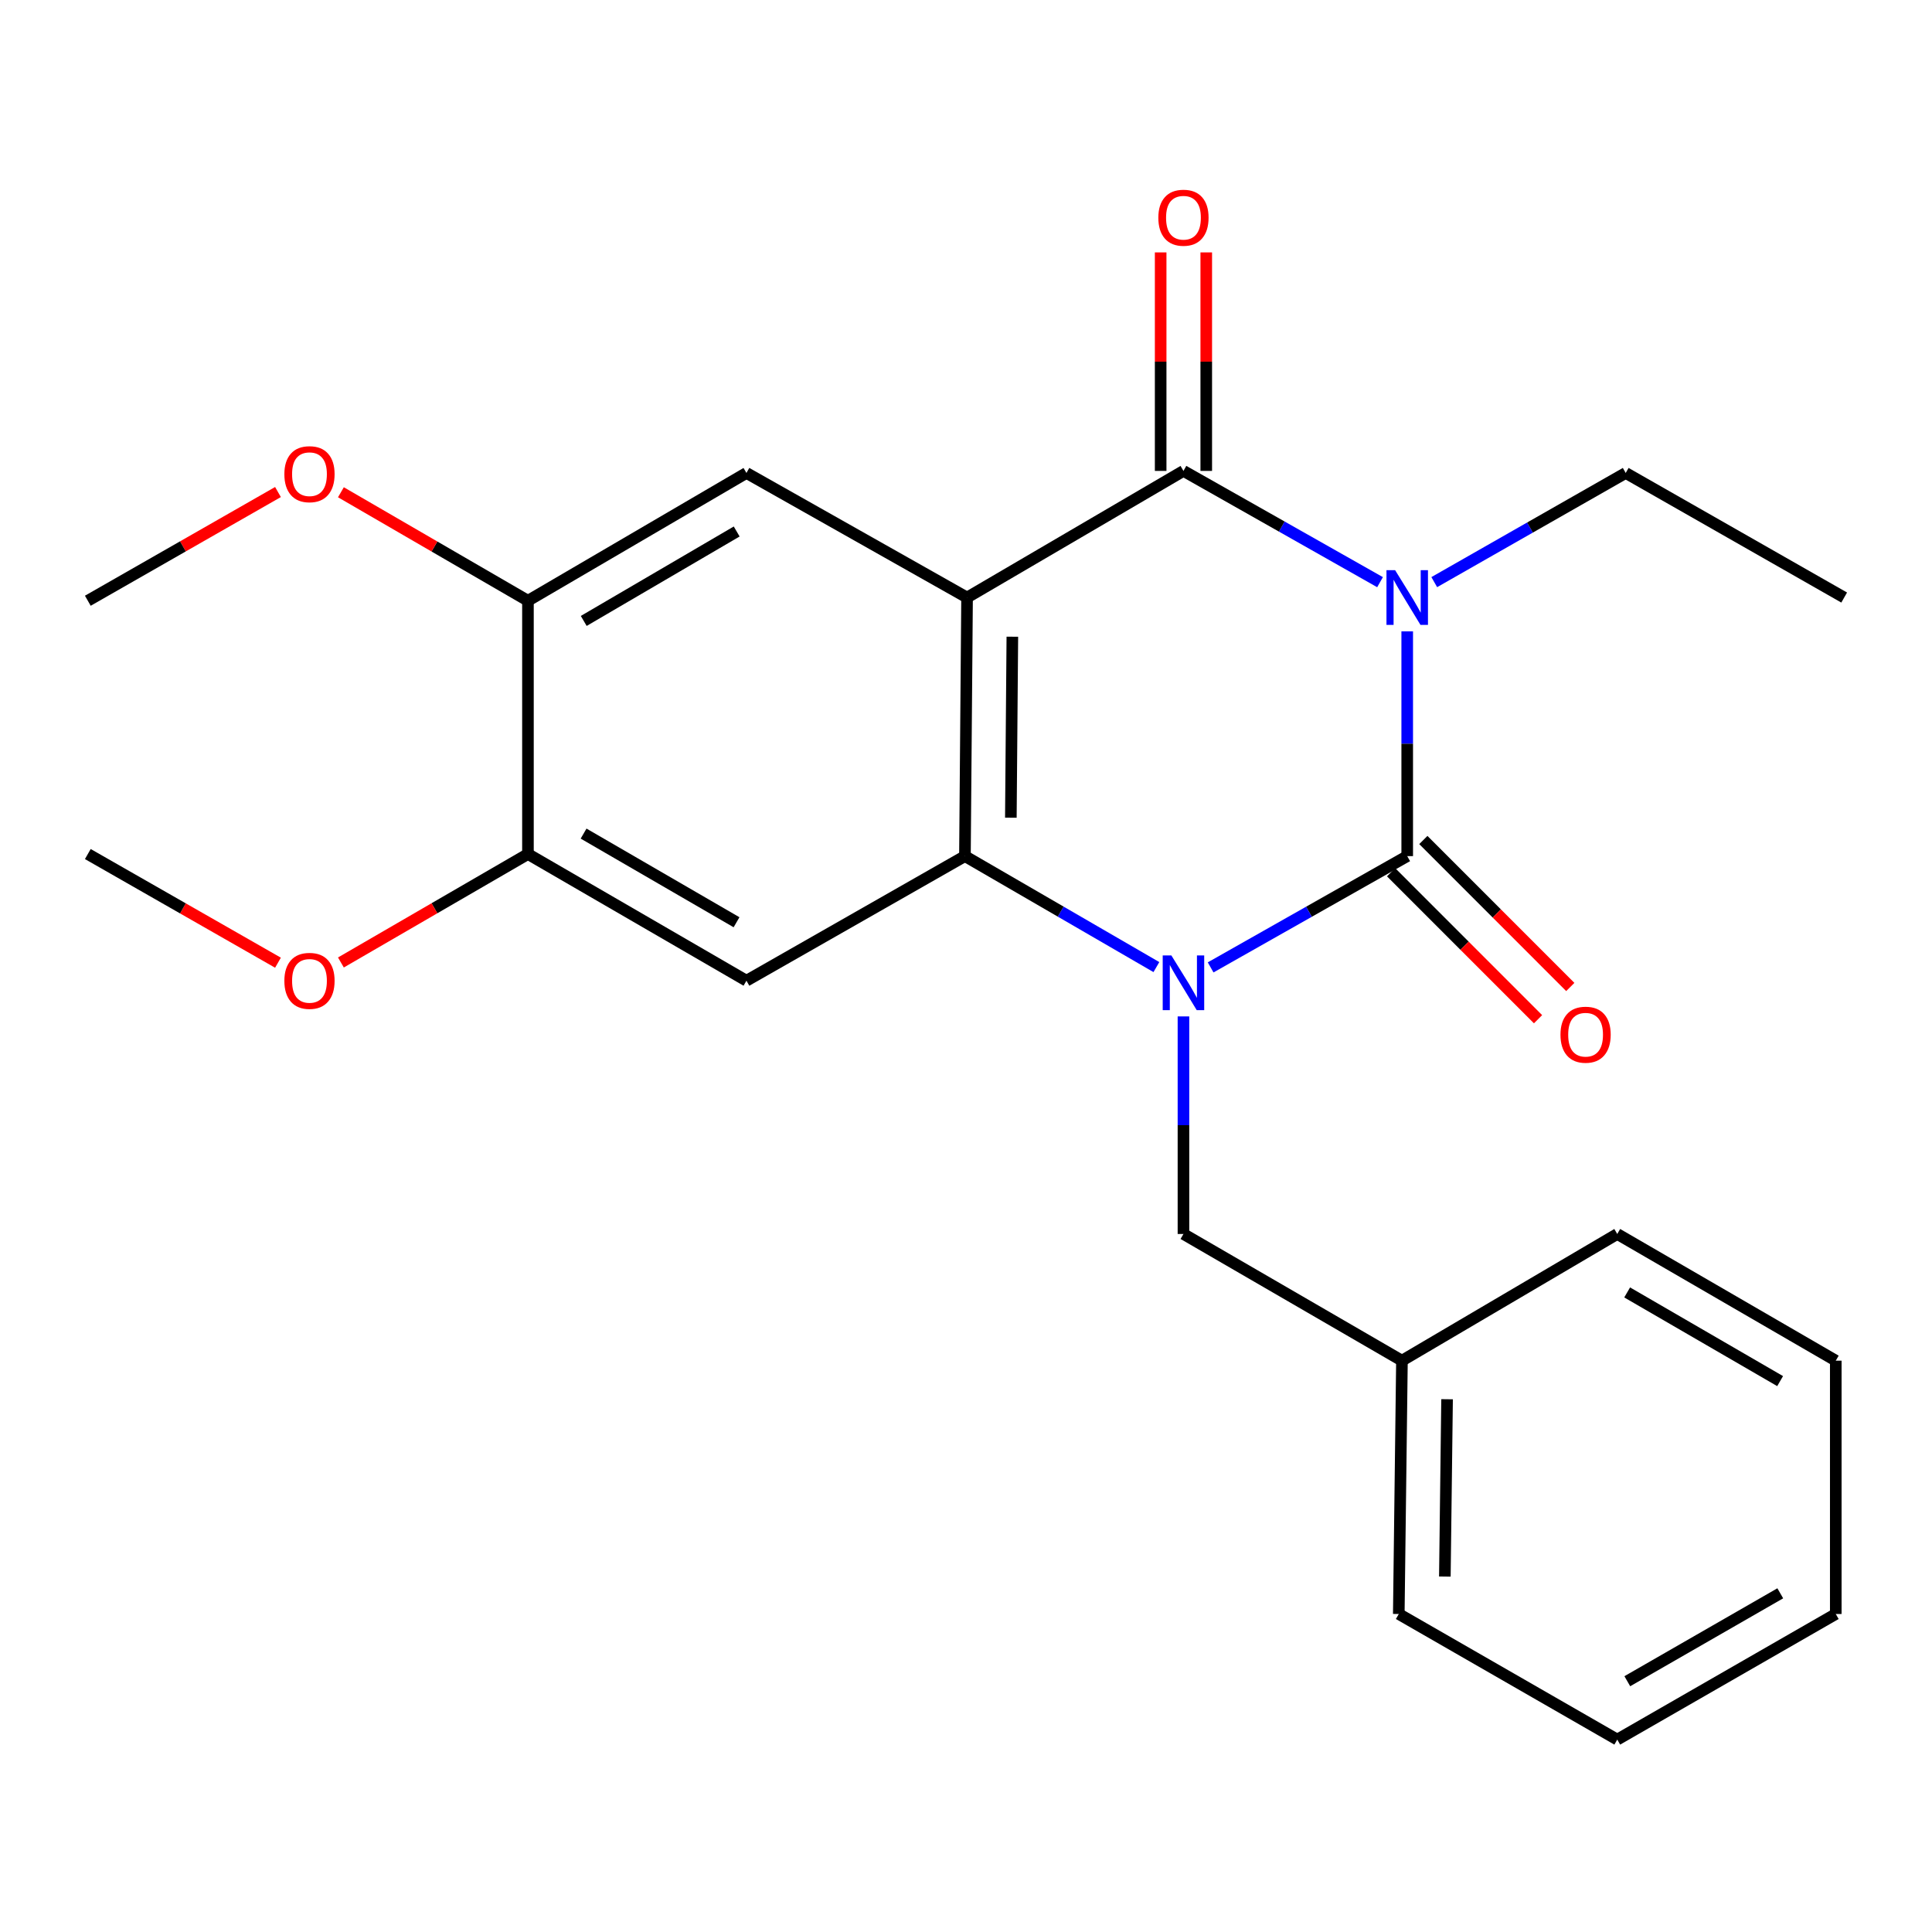 <?xml version='1.0' encoding='iso-8859-1'?>
<svg version='1.1' baseProfile='full'
              xmlns='http://www.w3.org/2000/svg'
                      xmlns:rdkit='http://www.rdkit.org/xml'
                      xmlns:xlink='http://www.w3.org/1999/xlink'
                  xml:space='preserve'
width='1000px' height='1000px' viewBox='0 0 1000 1000'>
<!-- END OF HEADER -->
<rect style='opacity:1.0;fill:#FFFFFF;stroke:none' width='1000' height='1000' x='0' y='0'> </rect>
<path class='bond-0' d='M 728.374,326.795 L 728.374,384.96' style='fill:none;fill-rule:evenodd;stroke:#0000FF;stroke-width:6px;stroke-linecap:butt;stroke-linejoin:miter;stroke-opacity:1' />
<path class='bond-0' d='M 728.374,384.96 L 728.374,443.125' style='fill:none;fill-rule:evenodd;stroke:#000000;stroke-width:6px;stroke-linecap:butt;stroke-linejoin:miter;stroke-opacity:1' />
<path class='bond-3' d='M 714.307,301.328 L 663.431,272.535' style='fill:none;fill-rule:evenodd;stroke:#0000FF;stroke-width:6px;stroke-linecap:butt;stroke-linejoin:miter;stroke-opacity:1' />
<path class='bond-3' d='M 663.431,272.535 L 612.555,243.742' style='fill:none;fill-rule:evenodd;stroke:#000000;stroke-width:6px;stroke-linecap:butt;stroke-linejoin:miter;stroke-opacity:1' />
<path class='bond-12' d='M 742.369,301.31 L 791.918,273.057' style='fill:none;fill-rule:evenodd;stroke:#0000FF;stroke-width:6px;stroke-linecap:butt;stroke-linejoin:miter;stroke-opacity:1' />
<path class='bond-12' d='M 791.918,273.057 L 841.466,244.804' style='fill:none;fill-rule:evenodd;stroke:#000000;stroke-width:6px;stroke-linecap:butt;stroke-linejoin:miter;stroke-opacity:1' />
<path class='bond-1' d='M 728.374,443.125 L 677.498,471.924' style='fill:none;fill-rule:evenodd;stroke:#000000;stroke-width:6px;stroke-linecap:butt;stroke-linejoin:miter;stroke-opacity:1' />
<path class='bond-1' d='M 677.498,471.924 L 626.622,500.723' style='fill:none;fill-rule:evenodd;stroke:#0000FF;stroke-width:6px;stroke-linecap:butt;stroke-linejoin:miter;stroke-opacity:1' />
<path class='bond-10' d='M 720.028,451.468 L 758.057,489.508' style='fill:none;fill-rule:evenodd;stroke:#000000;stroke-width:6px;stroke-linecap:butt;stroke-linejoin:miter;stroke-opacity:1' />
<path class='bond-10' d='M 758.057,489.508 L 796.086,527.548' style='fill:none;fill-rule:evenodd;stroke:#FF0000;stroke-width:6px;stroke-linecap:butt;stroke-linejoin:miter;stroke-opacity:1' />
<path class='bond-10' d='M 736.72,434.782 L 774.749,472.821' style='fill:none;fill-rule:evenodd;stroke:#000000;stroke-width:6px;stroke-linecap:butt;stroke-linejoin:miter;stroke-opacity:1' />
<path class='bond-10' d='M 774.749,472.821 L 812.778,510.861' style='fill:none;fill-rule:evenodd;stroke:#FF0000;stroke-width:6px;stroke-linecap:butt;stroke-linejoin:miter;stroke-opacity:1' />
<path class='bond-9' d='M 612.555,526.096 L 612.555,582.401' style='fill:none;fill-rule:evenodd;stroke:#0000FF;stroke-width:6px;stroke-linecap:butt;stroke-linejoin:miter;stroke-opacity:1' />
<path class='bond-9' d='M 612.555,582.401 L 612.555,638.706' style='fill:none;fill-rule:evenodd;stroke:#000000;stroke-width:6px;stroke-linecap:butt;stroke-linejoin:miter;stroke-opacity:1' />
<path class='bond-24' d='M 598.546,500.566 L 548.998,471.845' style='fill:none;fill-rule:evenodd;stroke:#0000FF;stroke-width:6px;stroke-linecap:butt;stroke-linejoin:miter;stroke-opacity:1' />
<path class='bond-24' d='M 548.998,471.845 L 499.449,443.125' style='fill:none;fill-rule:evenodd;stroke:#000000;stroke-width:6px;stroke-linecap:butt;stroke-linejoin:miter;stroke-opacity:1' />
<path class='bond-2' d='M 500.551,309.289 L 612.555,243.742' style='fill:none;fill-rule:evenodd;stroke:#000000;stroke-width:6px;stroke-linecap:butt;stroke-linejoin:miter;stroke-opacity:1' />
<path class='bond-4' d='M 500.551,309.289 L 499.449,443.125' style='fill:none;fill-rule:evenodd;stroke:#000000;stroke-width:6px;stroke-linecap:butt;stroke-linejoin:miter;stroke-opacity:1' />
<path class='bond-4' d='M 523.987,329.559 L 523.216,423.244' style='fill:none;fill-rule:evenodd;stroke:#000000;stroke-width:6px;stroke-linecap:butt;stroke-linejoin:miter;stroke-opacity:1' />
<path class='bond-6' d='M 500.551,309.289 L 386.357,244.804' style='fill:none;fill-rule:evenodd;stroke:#000000;stroke-width:6px;stroke-linecap:butt;stroke-linejoin:miter;stroke-opacity:1' />
<path class='bond-11' d='M 624.356,243.742 L 624.356,187.194' style='fill:none;fill-rule:evenodd;stroke:#000000;stroke-width:6px;stroke-linecap:butt;stroke-linejoin:miter;stroke-opacity:1' />
<path class='bond-11' d='M 624.356,187.194 L 624.356,130.646' style='fill:none;fill-rule:evenodd;stroke:#FF0000;stroke-width:6px;stroke-linecap:butt;stroke-linejoin:miter;stroke-opacity:1' />
<path class='bond-11' d='M 600.754,243.742 L 600.754,187.194' style='fill:none;fill-rule:evenodd;stroke:#000000;stroke-width:6px;stroke-linecap:butt;stroke-linejoin:miter;stroke-opacity:1' />
<path class='bond-11' d='M 600.754,187.194 L 600.754,130.646' style='fill:none;fill-rule:evenodd;stroke:#FF0000;stroke-width:6px;stroke-linecap:butt;stroke-linejoin:miter;stroke-opacity:1' />
<path class='bond-5' d='M 499.449,443.125 L 386.357,507.611' style='fill:none;fill-rule:evenodd;stroke:#000000;stroke-width:6px;stroke-linecap:butt;stroke-linejoin:miter;stroke-opacity:1' />
<path class='bond-25' d='M 386.357,507.611 L 273.265,442.05' style='fill:none;fill-rule:evenodd;stroke:#000000;stroke-width:6px;stroke-linecap:butt;stroke-linejoin:miter;stroke-opacity:1' />
<path class='bond-25' d='M 381.23,477.357 L 302.066,431.465' style='fill:none;fill-rule:evenodd;stroke:#000000;stroke-width:6px;stroke-linecap:butt;stroke-linejoin:miter;stroke-opacity:1' />
<path class='bond-8' d='M 386.357,244.804 L 273.265,310.942' style='fill:none;fill-rule:evenodd;stroke:#000000;stroke-width:6px;stroke-linecap:butt;stroke-linejoin:miter;stroke-opacity:1' />
<path class='bond-8' d='M 381.308,275.098 L 302.143,321.395' style='fill:none;fill-rule:evenodd;stroke:#000000;stroke-width:6px;stroke-linecap:butt;stroke-linejoin:miter;stroke-opacity:1' />
<path class='bond-7' d='M 273.265,442.05 L 273.265,310.942' style='fill:none;fill-rule:evenodd;stroke:#000000;stroke-width:6px;stroke-linecap:butt;stroke-linejoin:miter;stroke-opacity:1' />
<path class='bond-14' d='M 273.265,442.05 L 224.859,470.114' style='fill:none;fill-rule:evenodd;stroke:#000000;stroke-width:6px;stroke-linecap:butt;stroke-linejoin:miter;stroke-opacity:1' />
<path class='bond-14' d='M 224.859,470.114 L 176.454,498.179' style='fill:none;fill-rule:evenodd;stroke:#FF0000;stroke-width:6px;stroke-linecap:butt;stroke-linejoin:miter;stroke-opacity:1' />
<path class='bond-15' d='M 273.265,310.942 L 224.859,282.866' style='fill:none;fill-rule:evenodd;stroke:#000000;stroke-width:6px;stroke-linecap:butt;stroke-linejoin:miter;stroke-opacity:1' />
<path class='bond-15' d='M 224.859,282.866 L 176.454,254.79' style='fill:none;fill-rule:evenodd;stroke:#FF0000;stroke-width:6px;stroke-linecap:butt;stroke-linejoin:miter;stroke-opacity:1' />
<path class='bond-13' d='M 612.555,638.706 L 725.647,704.28' style='fill:none;fill-rule:evenodd;stroke:#000000;stroke-width:6px;stroke-linecap:butt;stroke-linejoin:miter;stroke-opacity:1' />
<path class='bond-20' d='M 841.466,244.804 L 954.545,309.289' style='fill:none;fill-rule:evenodd;stroke:#000000;stroke-width:6px;stroke-linecap:butt;stroke-linejoin:miter;stroke-opacity:1' />
<path class='bond-16' d='M 725.647,704.28 L 724.008,835.401' style='fill:none;fill-rule:evenodd;stroke:#000000;stroke-width:6px;stroke-linecap:butt;stroke-linejoin:miter;stroke-opacity:1' />
<path class='bond-16' d='M 749.001,724.243 L 747.854,816.028' style='fill:none;fill-rule:evenodd;stroke:#000000;stroke-width:6px;stroke-linecap:butt;stroke-linejoin:miter;stroke-opacity:1' />
<path class='bond-17' d='M 725.647,704.28 L 837.087,638.706' style='fill:none;fill-rule:evenodd;stroke:#000000;stroke-width:6px;stroke-linecap:butt;stroke-linejoin:miter;stroke-opacity:1' />
<path class='bond-18' d='M 143.882,498.294 L 94.668,470.172' style='fill:none;fill-rule:evenodd;stroke:#FF0000;stroke-width:6px;stroke-linecap:butt;stroke-linejoin:miter;stroke-opacity:1' />
<path class='bond-18' d='M 94.668,470.172 L 45.455,442.05' style='fill:none;fill-rule:evenodd;stroke:#000000;stroke-width:6px;stroke-linecap:butt;stroke-linejoin:miter;stroke-opacity:1' />
<path class='bond-19' d='M 143.882,254.675 L 94.668,282.808' style='fill:none;fill-rule:evenodd;stroke:#FF0000;stroke-width:6px;stroke-linecap:butt;stroke-linejoin:miter;stroke-opacity:1' />
<path class='bond-19' d='M 94.668,282.808 L 45.455,310.942' style='fill:none;fill-rule:evenodd;stroke:#000000;stroke-width:6px;stroke-linecap:butt;stroke-linejoin:miter;stroke-opacity:1' />
<path class='bond-22' d='M 724.008,835.401 L 837.087,900.411' style='fill:none;fill-rule:evenodd;stroke:#000000;stroke-width:6px;stroke-linecap:butt;stroke-linejoin:miter;stroke-opacity:1' />
<path class='bond-21' d='M 837.087,638.706 L 950.192,704.28' style='fill:none;fill-rule:evenodd;stroke:#000000;stroke-width:6px;stroke-linecap:butt;stroke-linejoin:miter;stroke-opacity:1' />
<path class='bond-21' d='M 842.215,668.96 L 921.389,714.862' style='fill:none;fill-rule:evenodd;stroke:#000000;stroke-width:6px;stroke-linecap:butt;stroke-linejoin:miter;stroke-opacity:1' />
<path class='bond-23' d='M 950.192,704.28 L 950.192,835.401' style='fill:none;fill-rule:evenodd;stroke:#000000;stroke-width:6px;stroke-linecap:butt;stroke-linejoin:miter;stroke-opacity:1' />
<path class='bond-26' d='M 837.087,900.411 L 950.192,835.401' style='fill:none;fill-rule:evenodd;stroke:#000000;stroke-width:6px;stroke-linecap:butt;stroke-linejoin:miter;stroke-opacity:1' />
<path class='bond-26' d='M 842.291,870.197 L 921.465,824.69' style='fill:none;fill-rule:evenodd;stroke:#000000;stroke-width:6px;stroke-linecap:butt;stroke-linejoin:miter;stroke-opacity:1' />
<path  class='atom-0' d='M 722.114 295.129
L 731.394 310.129
Q 732.314 311.609, 733.794 314.289
Q 735.274 316.969, 735.354 317.129
L 735.354 295.129
L 739.114 295.129
L 739.114 323.449
L 735.234 323.449
L 725.274 307.049
Q 724.114 305.129, 722.874 302.929
Q 721.674 300.729, 721.314 300.049
L 721.314 323.449
L 717.634 323.449
L 717.634 295.129
L 722.114 295.129
' fill='#0000FF'/>
<path  class='atom-2' d='M 606.295 494.526
L 615.575 509.526
Q 616.495 511.006, 617.975 513.686
Q 619.455 516.366, 619.535 516.526
L 619.535 494.526
L 623.295 494.526
L 623.295 522.846
L 619.415 522.846
L 609.455 506.446
Q 608.295 504.526, 607.055 502.326
Q 605.855 500.126, 605.495 499.446
L 605.495 522.846
L 601.815 522.846
L 601.815 494.526
L 606.295 494.526
' fill='#0000FF'/>
<path  class='atom-11' d='M 807.697 535.554
Q 807.697 528.754, 811.057 524.954
Q 814.417 521.154, 820.697 521.154
Q 826.977 521.154, 830.337 524.954
Q 833.697 528.754, 833.697 535.554
Q 833.697 542.434, 830.297 546.354
Q 826.897 550.234, 820.697 550.234
Q 814.457 550.234, 811.057 546.354
Q 807.697 542.474, 807.697 535.554
M 820.697 547.034
Q 825.017 547.034, 827.337 544.154
Q 829.697 541.234, 829.697 535.554
Q 829.697 529.994, 827.337 527.194
Q 825.017 524.354, 820.697 524.354
Q 816.377 524.354, 814.017 527.154
Q 811.697 529.954, 811.697 535.554
Q 811.697 541.274, 814.017 544.154
Q 816.377 547.034, 820.697 547.034
' fill='#FF0000'/>
<path  class='atom-12' d='M 599.555 112.687
Q 599.555 105.887, 602.915 102.087
Q 606.275 98.287, 612.555 98.287
Q 618.835 98.287, 622.195 102.087
Q 625.555 105.887, 625.555 112.687
Q 625.555 119.567, 622.155 123.487
Q 618.755 127.367, 612.555 127.367
Q 606.315 127.367, 602.915 123.487
Q 599.555 119.607, 599.555 112.687
M 612.555 124.167
Q 616.875 124.167, 619.195 121.287
Q 621.555 118.367, 621.555 112.687
Q 621.555 107.127, 619.195 104.327
Q 616.875 101.487, 612.555 101.487
Q 608.235 101.487, 605.875 104.287
Q 603.555 107.087, 603.555 112.687
Q 603.555 118.407, 605.875 121.287
Q 608.235 124.167, 612.555 124.167
' fill='#FF0000'/>
<path  class='atom-15' d='M 147.186 507.691
Q 147.186 500.891, 150.546 497.091
Q 153.906 493.291, 160.186 493.291
Q 166.466 493.291, 169.826 497.091
Q 173.186 500.891, 173.186 507.691
Q 173.186 514.571, 169.786 518.491
Q 166.386 522.371, 160.186 522.371
Q 153.946 522.371, 150.546 518.491
Q 147.186 514.611, 147.186 507.691
M 160.186 519.171
Q 164.506 519.171, 166.826 516.291
Q 169.186 513.371, 169.186 507.691
Q 169.186 502.131, 166.826 499.331
Q 164.506 496.491, 160.186 496.491
Q 155.866 496.491, 153.506 499.291
Q 151.186 502.091, 151.186 507.691
Q 151.186 513.411, 153.506 516.291
Q 155.866 519.171, 160.186 519.171
' fill='#FF0000'/>
<path  class='atom-16' d='M 147.186 245.435
Q 147.186 238.635, 150.546 234.835
Q 153.906 231.035, 160.186 231.035
Q 166.466 231.035, 169.826 234.835
Q 173.186 238.635, 173.186 245.435
Q 173.186 252.315, 169.786 256.235
Q 166.386 260.115, 160.186 260.115
Q 153.946 260.115, 150.546 256.235
Q 147.186 252.355, 147.186 245.435
M 160.186 256.915
Q 164.506 256.915, 166.826 254.035
Q 169.186 251.115, 169.186 245.435
Q 169.186 239.875, 166.826 237.075
Q 164.506 234.235, 160.186 234.235
Q 155.866 234.235, 153.506 237.035
Q 151.186 239.835, 151.186 245.435
Q 151.186 251.155, 153.506 254.035
Q 155.866 256.915, 160.186 256.915
' fill='#FF0000'/>
</svg>
